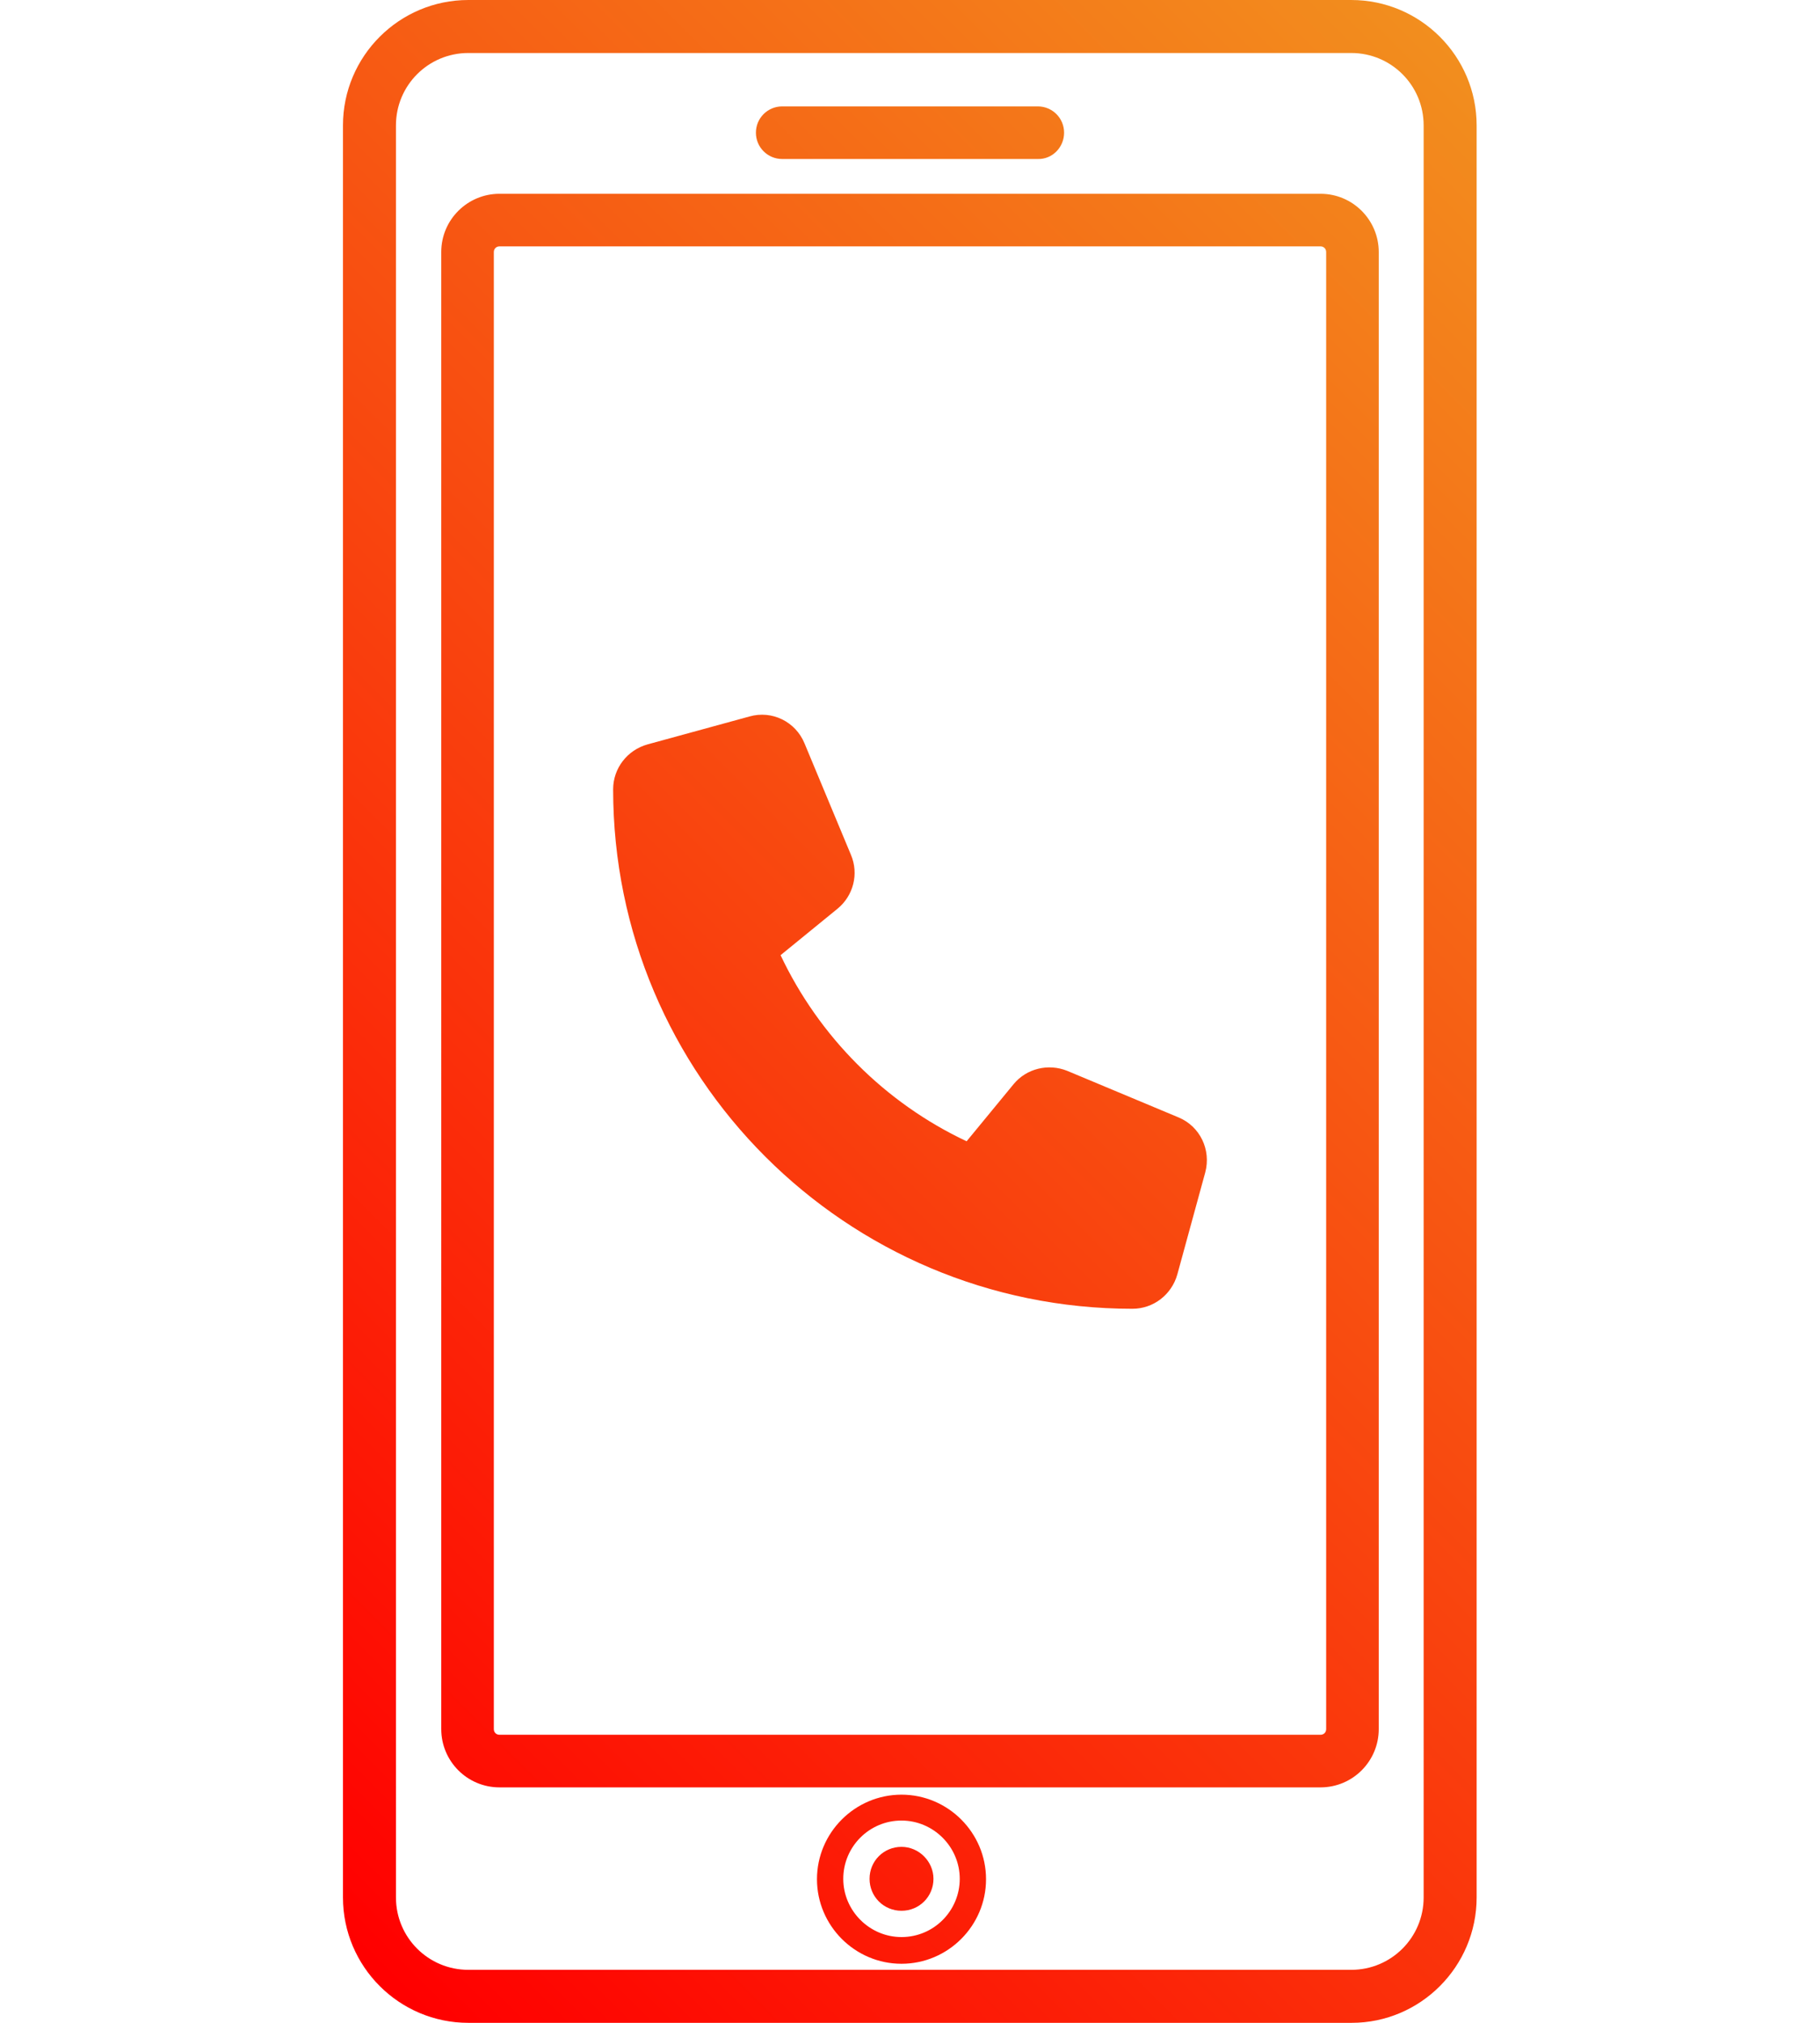 <?xml version="1.0" encoding="utf-8"?>
<!-- Generator: Adobe Illustrator 28.3.0, SVG Export Plug-In . SVG Version: 6.00 Build 0)  -->
<svg version="1.1" id="レイヤー_1" xmlns="http://www.w3.org/2000/svg" xmlns:xlink="http://www.w3.org/1999/xlink" x="0px"
	 y="0px" viewBox="0 0 45 50" style="enable-background:new 0 0 45 50;" xml:space="preserve">
<style type="text/css">
	.st0{fill:none;}
	.st1{display:none;fill:url(#SVGID_1_);}
	.st2{display:none;}
	.st3{display:inline;fill:url(#SVGID_00000049192031250375453910000007200329376142114728_);}
	.st4{fill:url(#SVGID_00000062891178081001897640000009969765529970623622_);}
	.st5{display:none;fill:url(#SVGID_00000049187719280762440270000001720782107450792634_);}
</style>
<rect class="st0" width="45" height="50"/>
<linearGradient id="SVGID_1_" gradientUnits="userSpaceOnUse" x1="14.011" y1="33.489" x2="27.418" y2="20.082">
	<stop  offset="4.861332e-03" style="stop-color:#FF0000"/>
	<stop  offset="1" style="stop-color:#F28E1E"/>
</linearGradient>
<path class="st1" d="M16.3,9.26c-0.52-1.27-1.9-1.94-3.22-1.58L7.09,9.31c-1.18,0.33-2.01,1.4-2.01,2.63
	c0,16.83,13.65,30.48,30.48,30.48c1.22,0,2.3-0.82,2.63-2.01l1.63-5.99c0.36-1.32-0.31-2.7-1.58-3.22l-6.53-2.72
	c-1.11-0.46-2.39-0.14-3.15,0.79l-2.75,3.35c-4.79-2.27-8.67-6.14-10.93-10.93l3.35-2.74c0.93-0.76,1.25-2.04,0.79-3.15L16.3,9.26
	L16.3,9.26z"/>
<g class="st2">
	
		<linearGradient id="SVGID_00000046338699499617980550000017197834246855281067_" gradientUnits="userSpaceOnUse" x1="5.063" y1="42.437" x2="39.937" y2="7.563">
		<stop  offset="4.861332e-03" style="stop-color:#FF0000"/>
		<stop  offset="1" style="stop-color:#F28E1E"/>
	</linearGradient>
	<path style="display:inline;fill:url(#SVGID_00000046338699499617980550000017197834246855281067_);" d="M43.89,12.93
		c-0.19-0.98-0.63-1.87-1.23-2.61c-0.13-0.16-0.26-0.3-0.4-0.45c-1.07-1.08-2.57-1.75-4.22-1.75H6.97c-1.64,0-3.14,0.67-4.22,1.75
		c-0.14,0.14-0.28,0.29-0.4,0.45c-0.6,0.74-1.04,1.63-1.23,2.61C1.04,13.31,1,13.7,1,14.09v21.82c0,0.84,0.18,1.64,0.49,2.37
		c0.29,0.69,0.73,1.32,1.25,1.85c0.13,0.13,0.27,0.26,0.41,0.38c1.03,0.85,2.36,1.37,3.81,1.37h31.07c1.44,0,2.78-0.52,3.81-1.38
		c0.14-0.12,0.28-0.24,0.41-0.37c0.53-0.53,0.96-1.15,1.26-1.85v-0.01c0.32-0.73,0.49-1.53,0.49-2.36V14.09
		C44,13.7,43.96,13.31,43.89,12.93z M4.91,12.03c0.53-0.53,1.25-0.85,2.06-0.85h31.07c0.81,0,1.53,0.32,2.06,0.85
		c0.09,0.09,0.18,0.2,0.26,0.31L24.07,26.53c-0.45,0.39-1,0.59-1.57,0.59c-0.56,0-1.11-0.19-1.57-0.59L4.65,12.33
		C4.73,12.23,4.81,12.13,4.91,12.03z M4.05,35.91V15.49l11.78,10.28L4.06,36.04C4.05,36,4.05,35.95,4.05,35.91z M38.03,38.82H6.97
		c-0.53,0-1.02-0.14-1.44-0.38l12.43-10.83l1.16,1.01c0.97,0.84,2.19,1.27,3.39,1.27c1.21,0,2.42-0.43,3.4-1.27l1.16-1.01
		l12.42,10.83C39.05,38.68,38.56,38.82,38.03,38.82z M40.95,35.91c0,0.04,0,0.09-0.01,0.13L29.16,25.77l11.78-10.28V35.91z"/>
</g>
<g>
	
		<linearGradient id="SVGID_00000173127826269798623960000003481299208534508686_" gradientUnits="userSpaceOnUse" x1="3.902" y1="43.598" x2="41.098" y2="6.402">
		<stop  offset="4.861332e-03" style="stop-color:#FF0000"/>
		<stop  offset="1" style="stop-color:#F28E1E"/>
	</linearGradient>
	<path style="fill:url(#SVGID_00000173127826269798623960000003481299208534508686_);" d="M33.42,50H11.58c-1.71,0-3.1-1.39-3.1-3.1
		V3.1c0-1.71,1.39-3.1,3.1-3.1h21.83c1.71,0,3.1,1.39,3.1,3.1V46.9C36.51,48.61,35.12,50,33.42,50z M11.58,1.31
		c-0.99,0-1.79,0.8-1.79,1.79V46.9c0,0.99,0.8,1.79,1.79,1.79h21.83c0.99,0,1.79-0.8,1.79-1.79V3.1c0-0.99-0.8-1.79-1.79-1.79H11.58
		z M32.65,44.18h-20.3c-0.8,0-1.44-0.65-1.44-1.44V6.23c0-0.8,0.65-1.44,1.44-1.44h20.3c0.8,0,1.44,0.65,1.44,1.44l0,36.51
		C34.09,43.53,33.45,44.18,32.65,44.18z M12.35,6.09c-0.08,0-0.14,0.06-0.14,0.14v36.51c0,0.08,0.06,0.14,0.14,0.14h20.3
		c0.08,0,0.14-0.06,0.14-0.14l0-36.51c0-0.08-0.06-0.14-0.14-0.14H12.35z M26.31,3.28c0-0.36-0.29-0.65-0.65-0.65h-6.32
		c-0.36,0-0.65,0.29-0.65,0.65s0.29,0.65,0.65,0.65h6.32C26.02,3.94,26.31,3.64,26.31,3.28z M22.29,45c-0.8,0-1.44,0.65-1.44,1.44
		s0.65,1.44,1.44,1.44c0.8,0,1.44-0.65,1.44-1.44S23.08,45,22.29,45z M22.29,48.54c-1.15,0-2.09-0.94-2.09-2.09
		c0-1.15,0.94-2.09,2.09-2.09c1.15,0,2.09,0.94,2.09,2.09C24.38,47.6,23.44,48.54,22.29,48.54z M22.29,45.65
		c-0.44,0-0.79,0.35-0.79,0.79c0,0.44,0.35,0.79,0.79,0.79s0.79-0.35,0.79-0.79C23.08,46.01,22.72,45.65,22.29,45.65z M19.89,18.37
		c-0.22-0.53-0.8-0.82-1.36-0.66l-2.52,0.69c-0.5,0.14-0.85,0.59-0.85,1.11c0,7.09,5.75,12.84,12.84,12.84
		c0.52,0,0.97-0.35,1.11-0.85l0.69-2.52c0.15-0.56-0.13-1.14-0.66-1.36l-2.75-1.15c-0.47-0.19-1.01-0.06-1.33,0.33l-1.16,1.41
		c-2.02-0.95-3.65-2.59-4.6-4.6l1.41-1.15c0.39-0.32,0.53-0.86,0.33-1.33L19.89,18.37L19.89,18.37z"/>
</g>
<linearGradient id="SVGID_00000033362949077792886210000006754754614937119113_" gradientUnits="userSpaceOnUse" x1="8.003" y1="36.334" x2="36.991" y2="7.347">
	<stop  offset="4.861332e-03" style="stop-color:#FF0000"/>
	<stop  offset="1" style="stop-color:#F28E1E"/>
</linearGradient>
<path style="display:none;fill:url(#SVGID_00000033362949077792886210000006754754614937119113_);" d="M45,21.82
	C45,11.75,34.91,3.56,22.5,3.56C10.09,3.56,0,11.75,0,21.82c0,9.03,8,16.59,18.82,18.01c0.73,0.16,1.73,0.48,1.98,1.11
	c0.23,0.57,0.15,1.46,0.07,2.03c0,0-0.26,1.59-0.32,1.93c-0.1,0.57-0.45,2.22,1.95,1.21c2.4-1.01,12.96-7.63,17.68-13.06h0
	C43.44,29.48,45,25.85,45,21.82z M15.55,29.07H9.92V16.58h2.76V27.2h2.87V29.07z M19.52,29.07h-2.76V16.58h2.76V29.07z M28.17,29.07
	h-1.87l-2.56-6.48v6.48h-2.36V16.58h1.94l2.56,6.01v-6.01h2.28V29.07z M35.68,29.07h-5.64V16.58h5.61v1.88H32.8v3.1h2.17v1.91H32.8
	v3.73h2.88V29.07z"/>
</svg>
